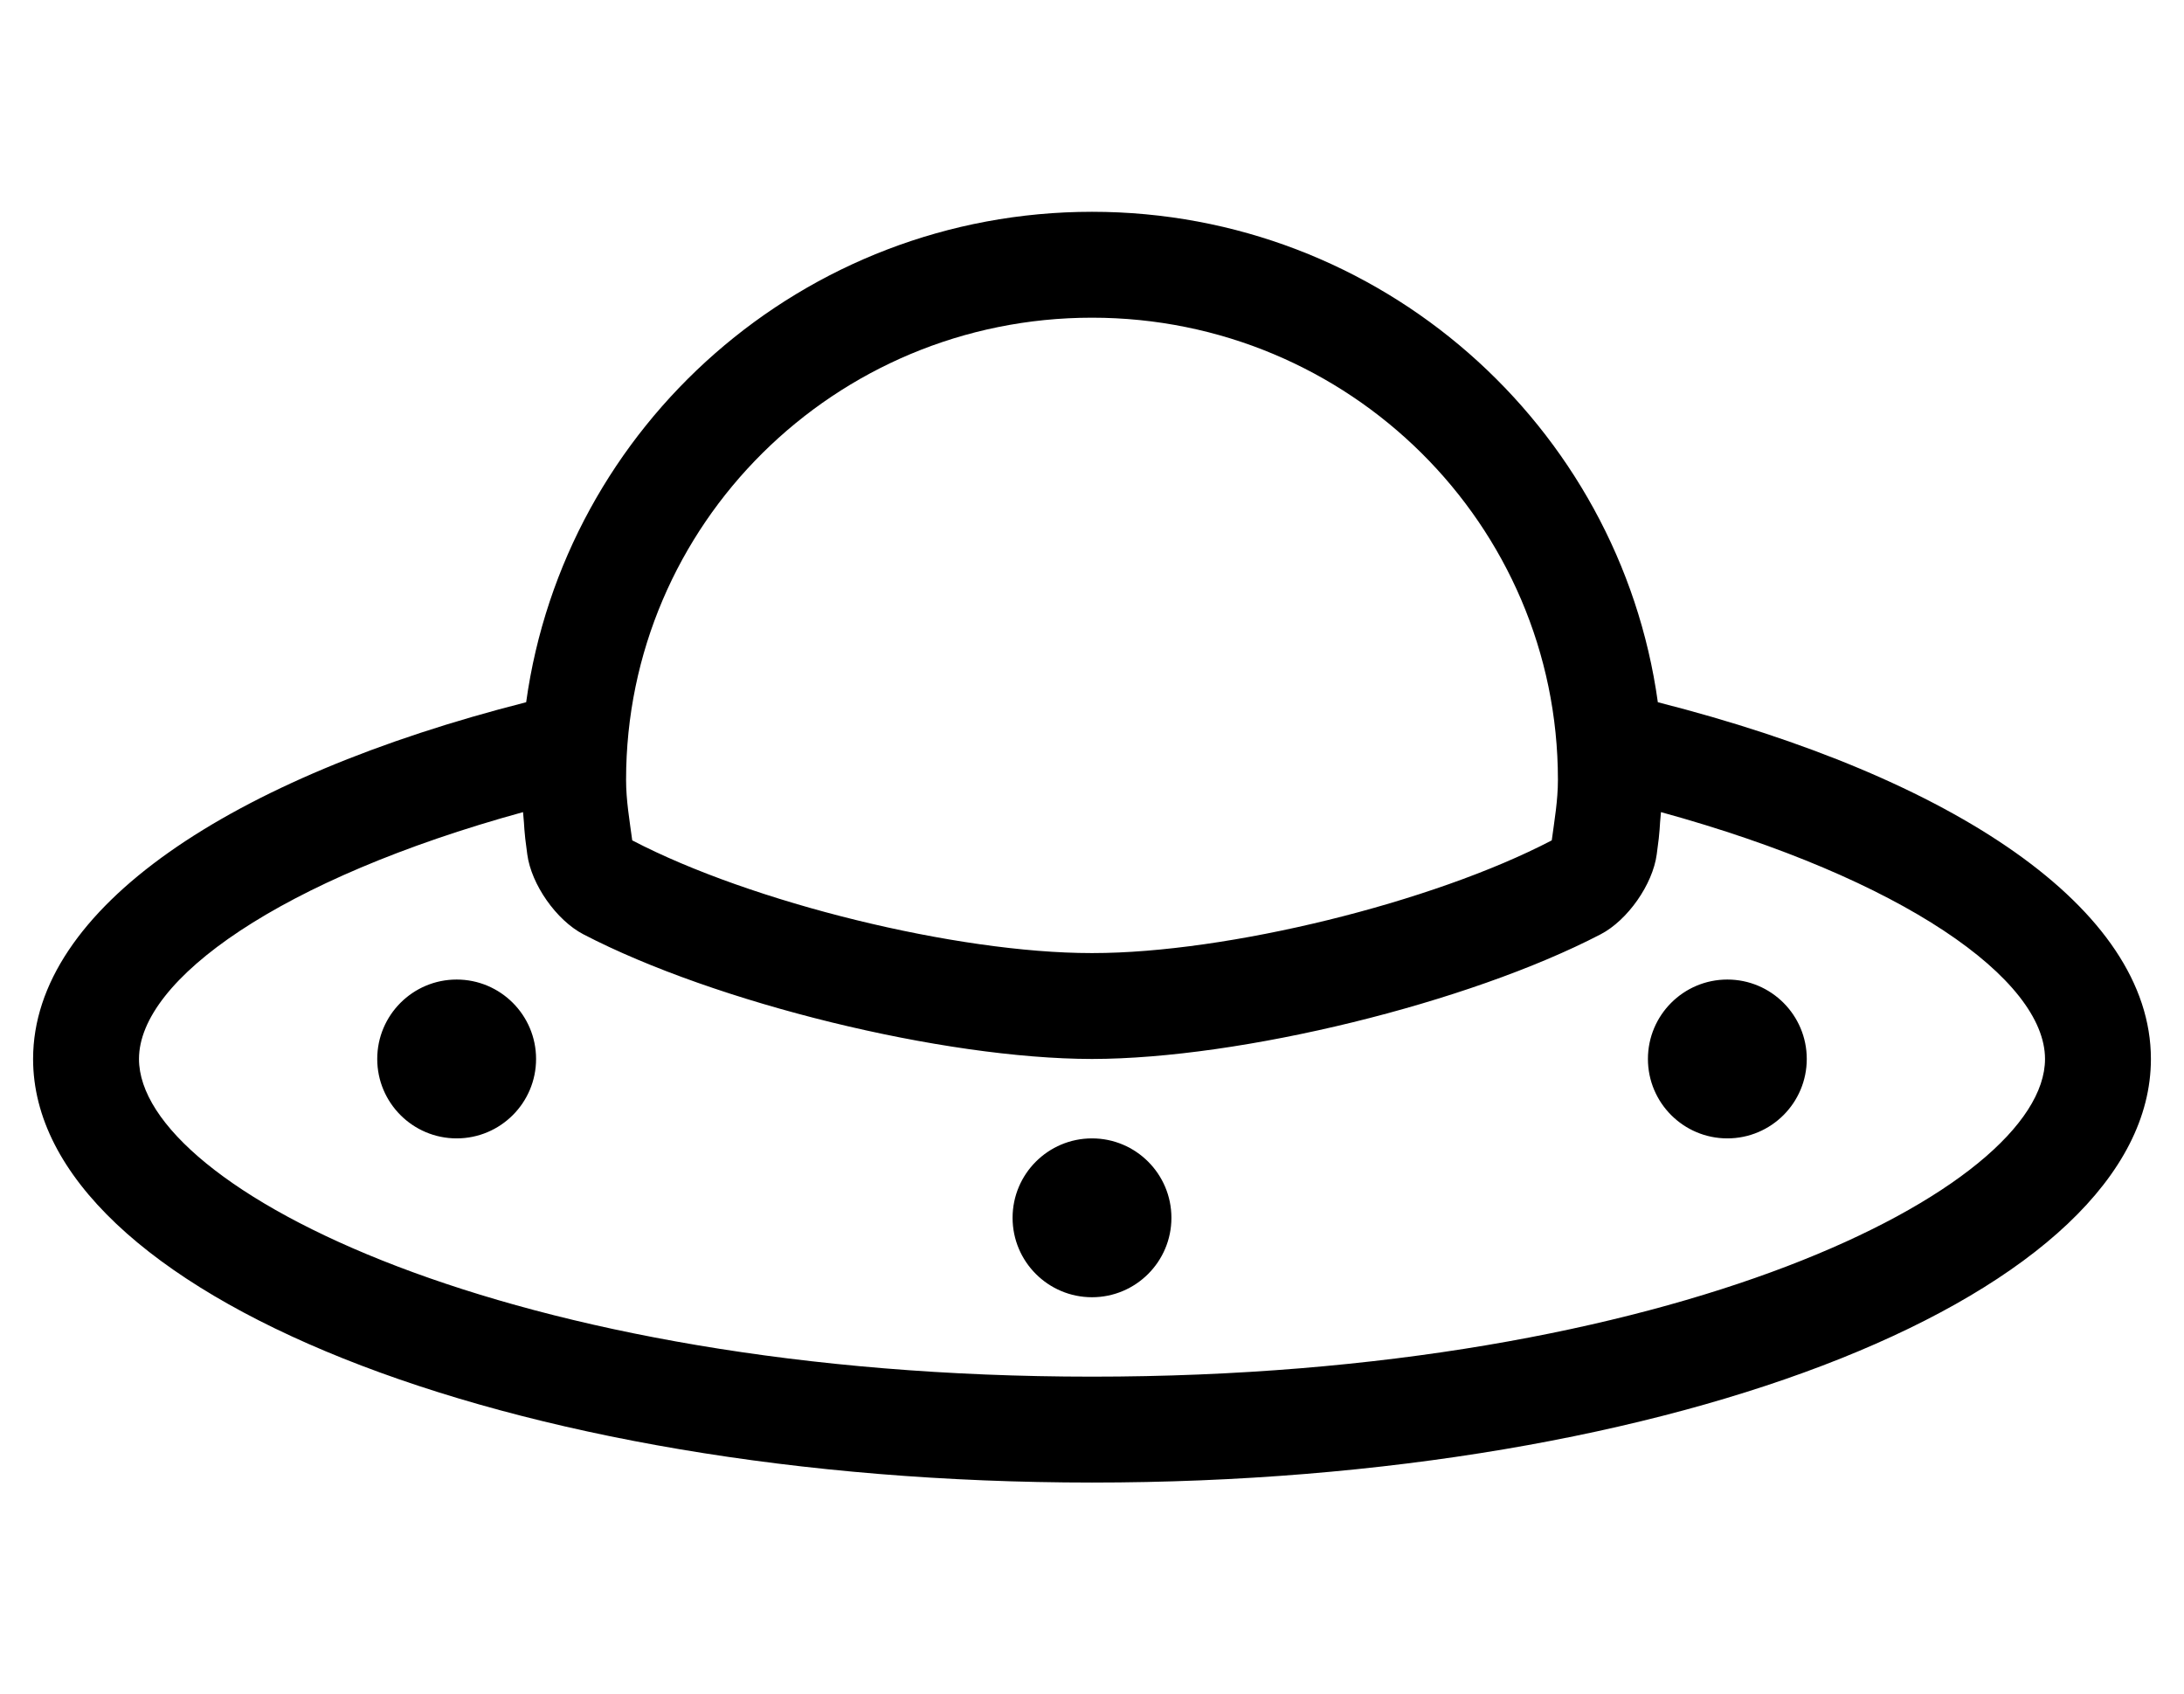 <?xml version="1.0" standalone="no"?>
<!DOCTYPE svg PUBLIC "-//W3C//DTD SVG 1.1//EN" "http://www.w3.org/Graphics/SVG/1.1/DTD/svg11.dtd" >
<svg xmlns="http://www.w3.org/2000/svg" xmlns:xlink="http://www.w3.org/1999/xlink" version="1.1" viewBox="-10 0 660 512">
   <path fill="currentColor"
d="M320 344c13.248 0 24 10.752 24 24v0c0 13.248 -10.752 24 -24 24s-24 -10.752 -24 -24s10.752 -24 24 -24zM128 296c13.248 0 24 10.752 24 24v0c0 13.248 -10.752 24 -24 24s-24 -10.752 -24 -24s10.752 -24 24 -24zM512 296c13.248 0 24 10.752 24 24v0
c0 13.248 -10.752 24 -24 24s-24 -10.752 -24 -24s10.752 -24 24 -24zM490.996 212.201c89.283 22.703 149.004 62.346 149.004 107.799c0 70.691 -143.27 128 -320 128s-320 -57.309 -320 -128c0 -45.453 59.721 -85.096 149.004 -107.799
c11.566 -83.564 83.736 -148.201 170.996 -148.201s159.43 64.637 170.996 148.201zM320 96c-77.762 0 -140.801 62.516 -140.801 139.637c0 6.27 1.053 12.256 1.861 18.307c35.986 18.799 98.144 34.057 138.744 34.057h0.195h0.195
c40.601 0 102.758 -15.258 138.744 -34.057c0.809 -6.051 1.861 -12.037 1.861 -18.307c0 -77.121 -63.039 -139.637 -140.801 -139.637zM320 416c175.807 0 288 -56.857 288 -96c0 -24.01 -42.82 -54.471 -116.059 -74.592
c-0.542 5.308 -0.128 4.459 -1.283 12.773c-1.214 9.086 -8.797 19.899 -16.926 24.137c-39.893 20.751 -108.766 37.632 -153.732 37.682c-44.967 -0.05 -113.84 -16.931 -153.732 -37.682
c-8.129 -4.237 -15.712 -15.051 -16.926 -24.137c-1.157 -8.33 -0.74 -7.462 -1.283 -12.771c-73.238 20.121 -116.059 50.58 -116.059 74.59c0 39.143 112.193 96 288 96z" />
</svg>
